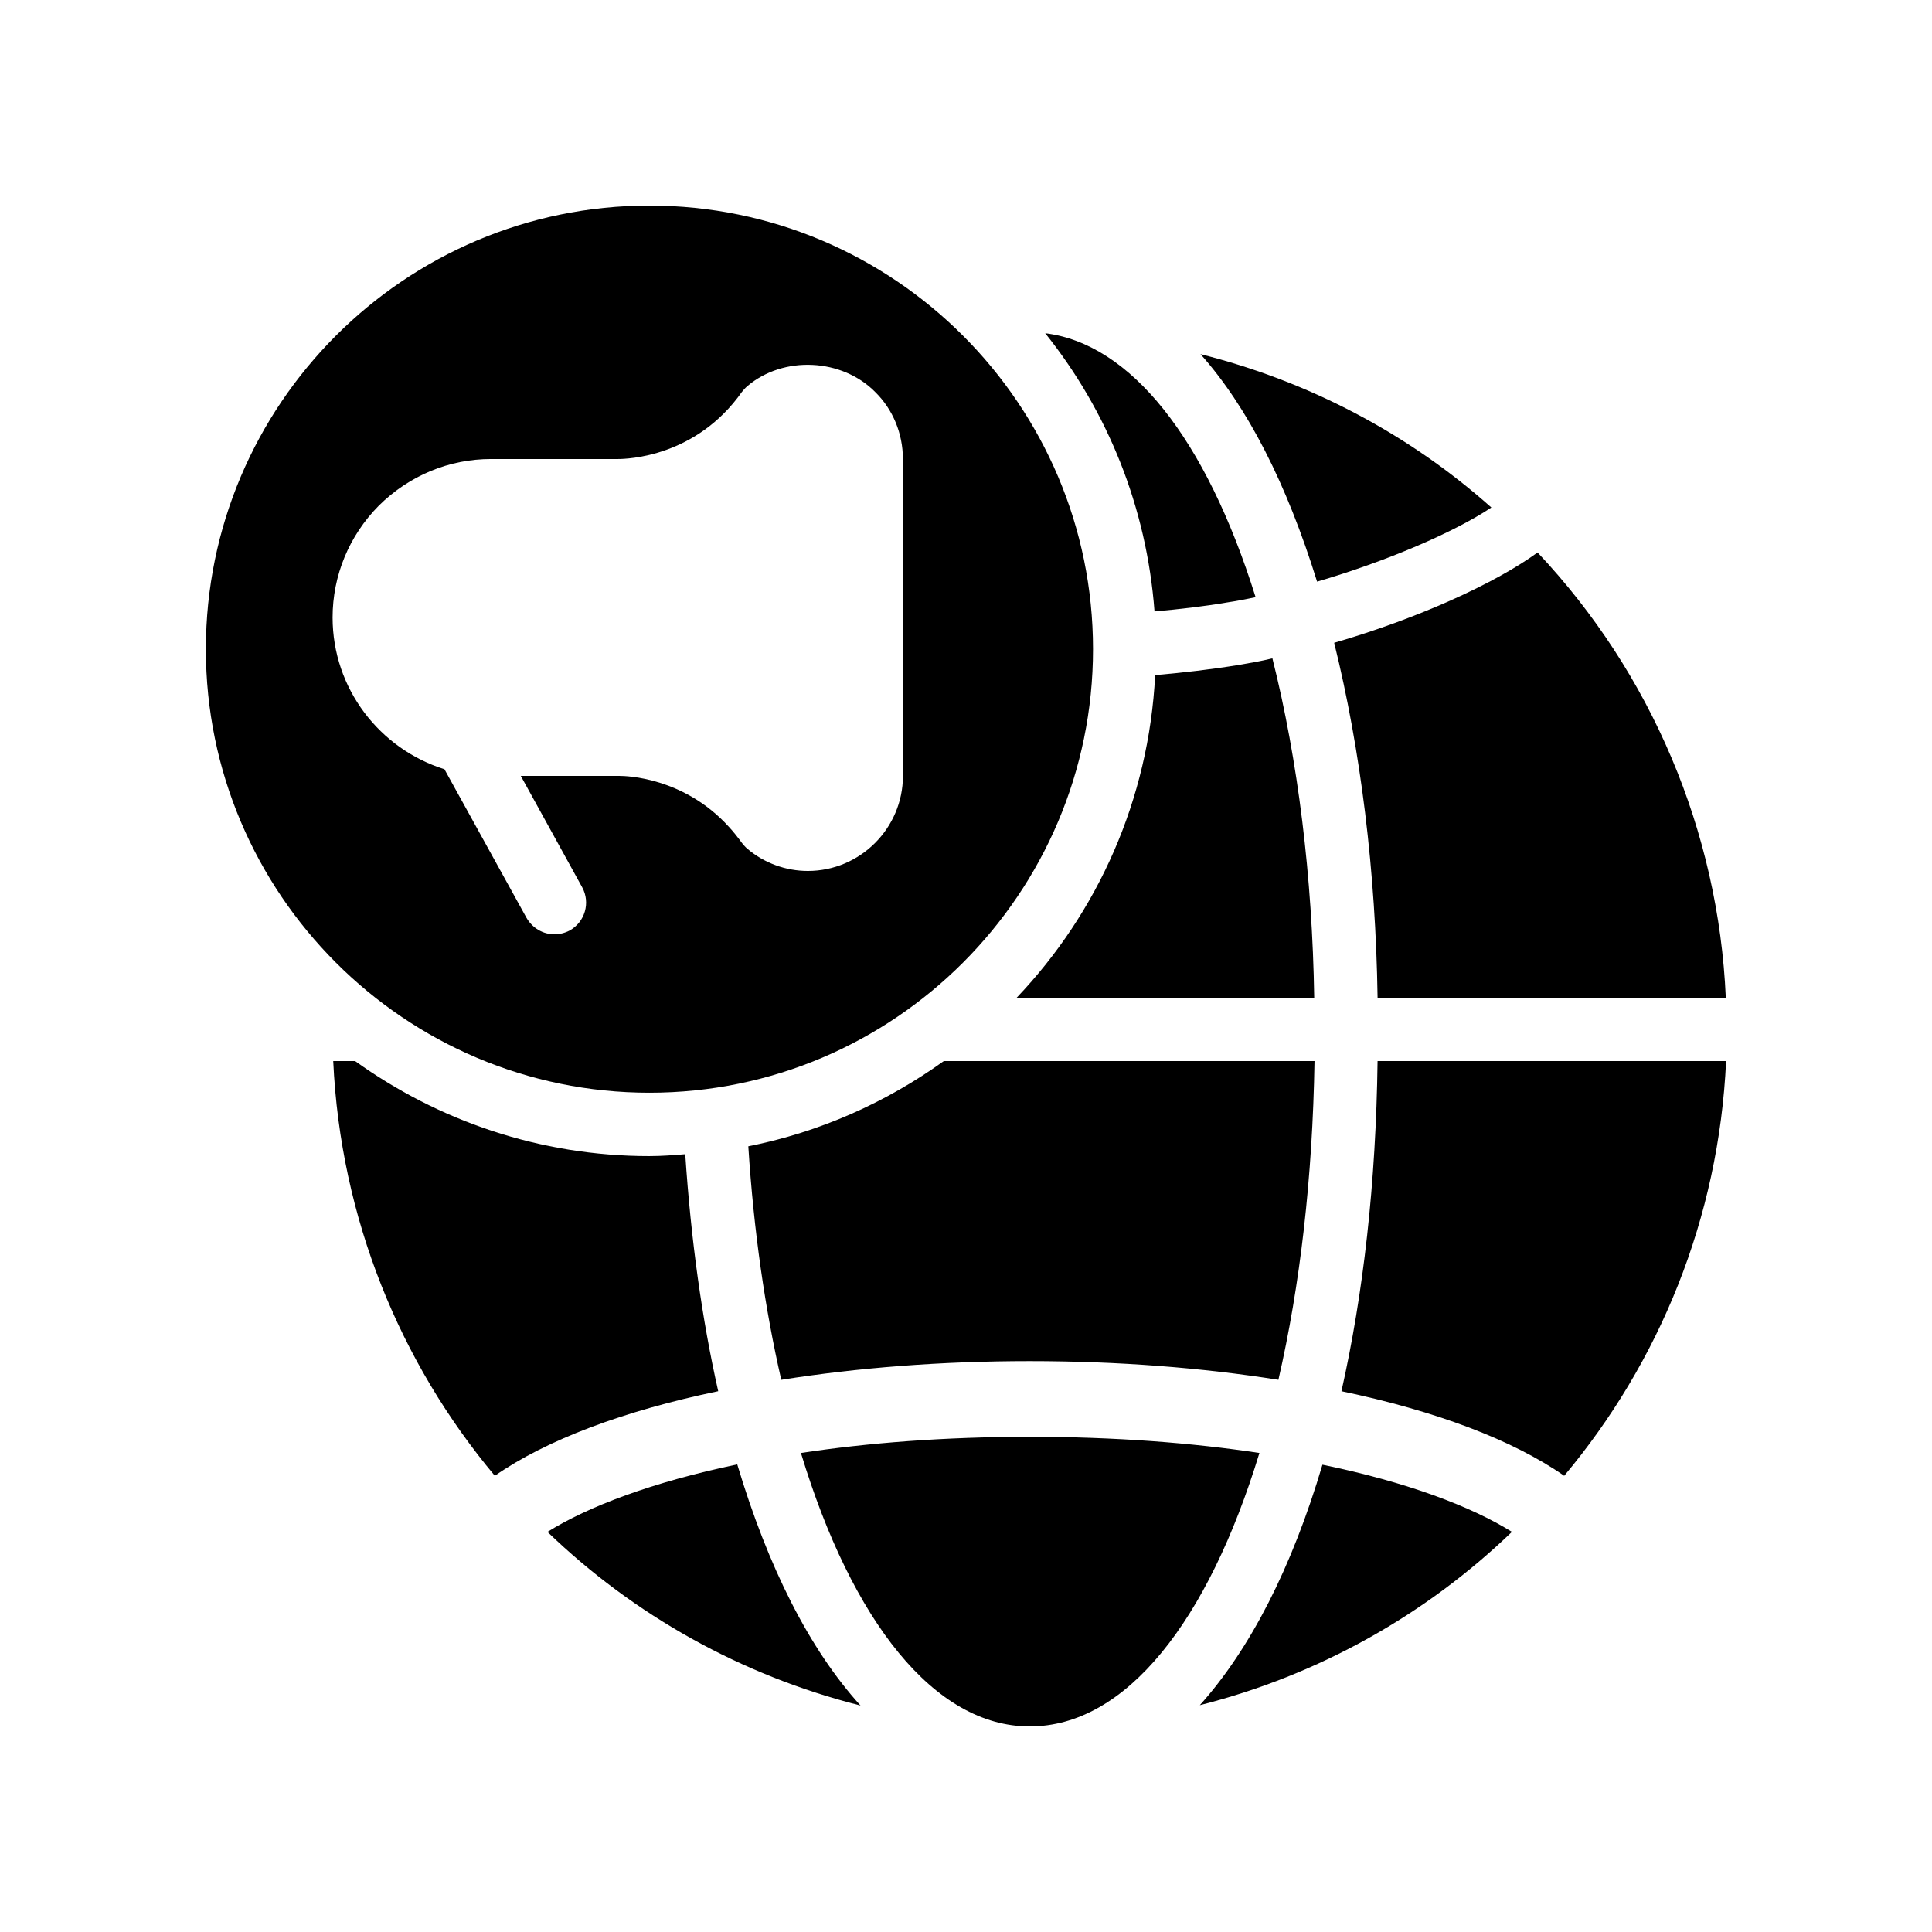 <?xml version="1.0" encoding="UTF-8"?>
<!-- Uploaded to: ICON Repo, www.iconrepo.com, Generator: ICON Repo Mixer Tools -->
<svg fill="#000000" width="800px" height="800px" version="1.1" viewBox="144 144 512 512" xmlns="http://www.w3.org/2000/svg">
 <g>
  <path d="m316.11 450.38c-29.137 0-56.008-9.406-78.008-25.191h-5.793c1.93 41.73 17.719 79.938 42.824 109.91 13.602-9.488 34.176-17.215 59.199-22.418-4.281-18.977-7.223-40.055-8.734-62.809-3.106 0.254-6.297 0.504-9.488 0.504z"/>
  <path d="m339.38 532.08c-22.504 4.703-39.551 11.168-50.297 17.887 22.84 22 51.305 38.039 82.961 46.016-13.52-14.867-24.52-36.699-32.664-63.902z"/>
  <path d="m493.04 298.14c18.391-5.375 36.359-13.098 46.184-19.648-22.25-19.816-48.703-33.504-77.082-40.641 12.426 13.938 22.836 34.258 30.898 60.289z"/>
  <path d="m497.57 314.35c7.055 28.465 11 60.543 11.504 94.043h92.281c-1.93-44-19.734-85.984-49.879-117.98-11.418 8.316-32.16 17.637-53.906 23.934z"/>
  <path d="m509.07 425.19c-0.418 32.328-3.777 61.801-9.574 87.496 24.938 5.207 45.426 12.93 59.031 22.418 25.191-30.062 40.977-68.184 42.906-109.91z"/>
  <path d="m494.46 532.16c-8.062 27.207-19.145 48.871-32.496 63.73 31.57-7.977 59.953-24.016 82.707-45.93-10.742-6.715-27.789-13.184-50.211-17.801z"/>
  <path d="m472.21 320.23c-7.223 1.176-14.609 2.016-22.082 2.688-1.68 33.082-15.281 62.977-36.695 85.48h78.848c-0.504-32.074-4.281-62.891-11.082-89.93-3.027 0.754-6.051 1.258-8.988 1.762z"/>
  <path d="m420.99 232.31c16.457 20.57 26.871 45.93 28.969 73.723 6.633-0.586 13.184-1.344 19.566-2.434 2.352-0.336 4.785-0.84 7.223-1.344-13.188-42.152-33.172-67.172-55.758-69.945z"/>
  <path d="m416.88 601.52c25.527 0 47.273-27.879 60.879-72.465-17.801-2.688-38.207-4.281-60.879-4.281-22.586 0-42.906 1.594-60.625 4.281 13.52 44.586 35.352 72.465 60.625 72.465z"/>
  <path d="m342.31 447.78c1.426 22.418 4.449 43.242 8.734 61.883 20.152-3.191 42.402-4.953 65.832-4.953 23.426 0 45.762 1.762 65.914 4.953 5.707-24.77 9.066-53.402 9.57-84.473h-98.242c-15.199 10.918-32.746 18.809-51.809 22.59z"/>
  <path d="m316.11 198.48c-64.824 0-117.55 52.73-117.55 117.55s52.73 117.55 117.55 117.55 117.55-52.73 117.55-117.55-52.73-117.55-117.55-117.55zm67.176 151.14c0 13.855-11.336 25.191-25.191 25.191-5.879 0-11.586-2.098-16.039-5.879-0.504-0.418-0.922-0.922-1.344-1.426-1.176-1.594-2.352-3.106-3.609-4.449-11.922-13.098-27.207-13.434-28.887-13.434h-26.199l16.289 29.559c2.184 4.031 0.754 9.152-3.359 11.418-1.254 0.668-2.684 1.004-4.027 1.004-2.938 0-5.793-1.594-7.391-4.367l-21.746-39.383c-17.129-5.375-29.641-21.328-29.641-40.223 0-11.082 4.367-21.664 12.258-29.641 8.062-7.977 18.641-12.344 29.727-12.344h33.586c2.519 0 20.738-0.504 32.914-17.801 0.418-0.504 0.922-1.09 1.426-1.512 9.574-8.145 25.105-7.391 33.922 1.594 4.617 4.535 7.305 10.914 7.305 17.719z"/>
 </g>
</svg>